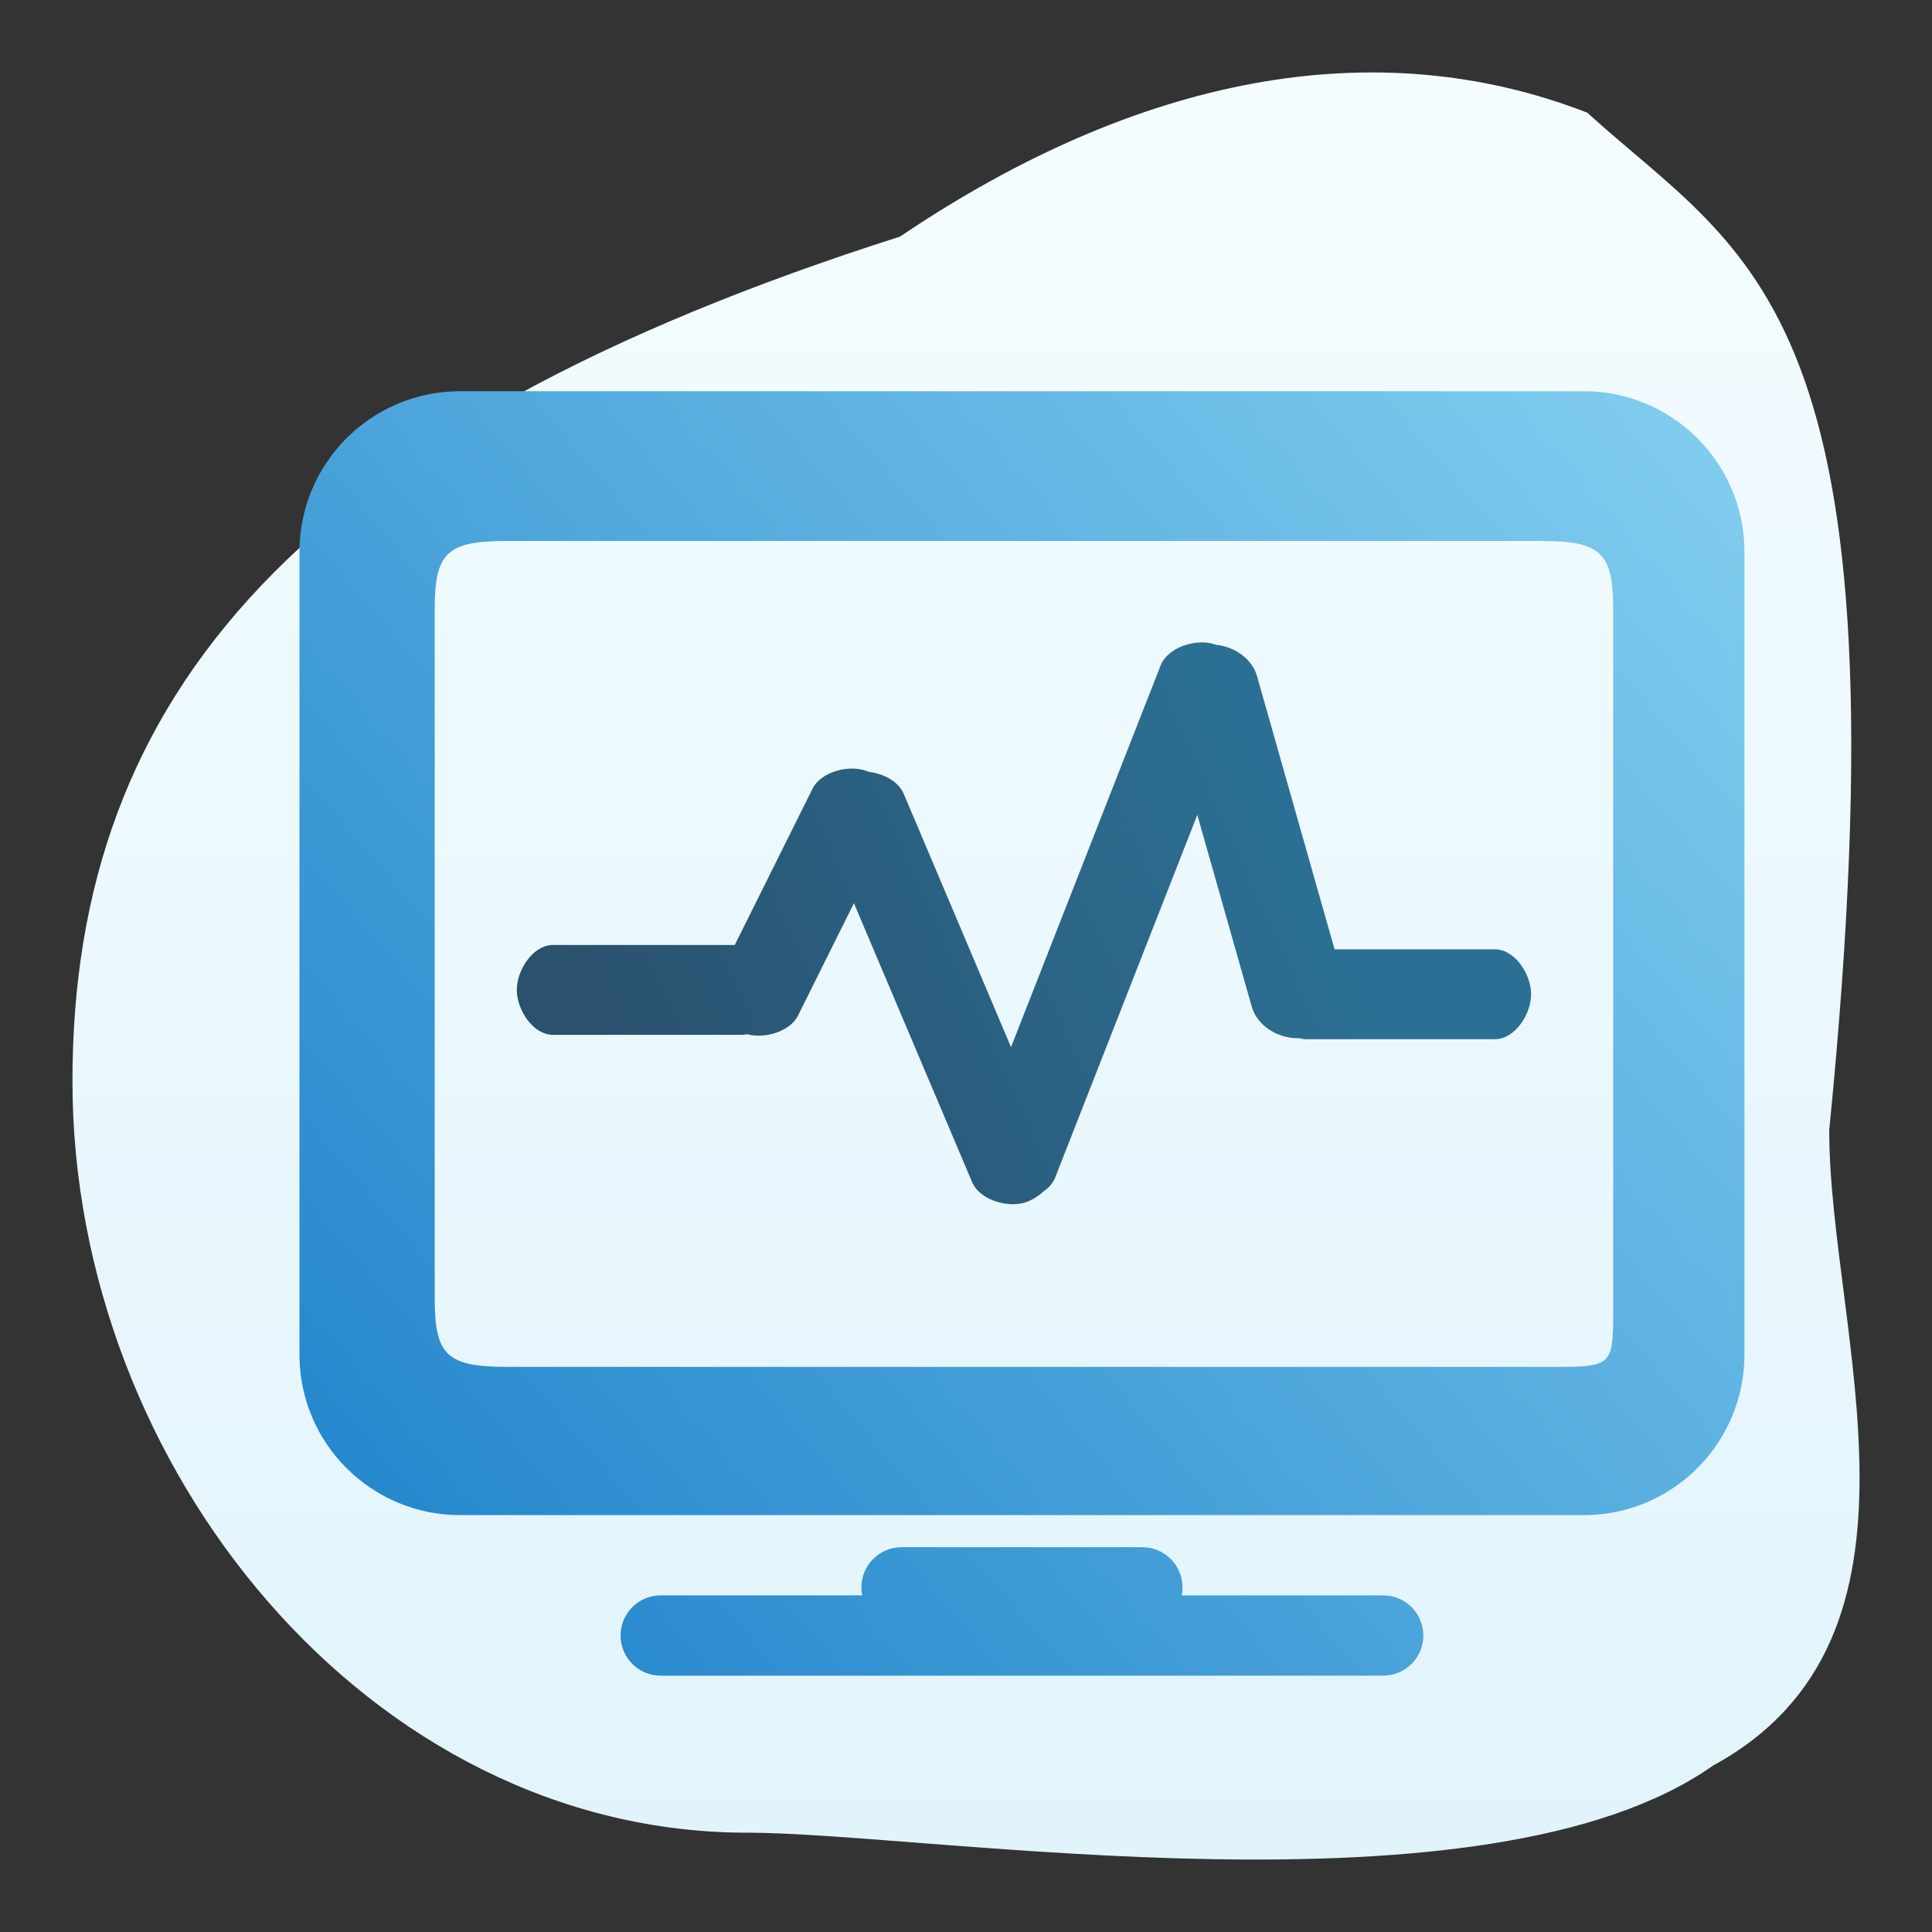 <?xml version="1.0" encoding="UTF-8"?>
<svg width="400px" height="400px" viewBox="0 0 400 400" version="1.1" xmlns="http://www.w3.org/2000/svg" xmlns:xlink="http://www.w3.org/1999/xlink">
    <rect x="0" y="0" width="400" height="400" fill="#333333" stroke="none"/>
    <!-- Generator: Sketch 57 (83077) - https://sketch.com -->
    <title>icon-system-status</title>
    <desc>Created with Sketch.</desc>
    <defs>
        <linearGradient x1="50%" y1="0%" x2="50%" y2="100%" id="linearGradient-1">
            <stop stop-color="#F5FCFF" offset="0%"></stop>
            <stop stop-color="#E0F4FB" offset="100%"></stop>
        </linearGradient>
        <linearGradient x1="79.5%" y1="44.423%" x2="5.83%" y2="63.408%" id="linearGradient-2">
            <stop stop-color="#2B7094" offset="0%"></stop>
            <stop stop-color="#2A516E" offset="100%"></stop>
        </linearGradient>
        <linearGradient x1="118.545%" y1="-1.687%" x2="0%" y2="89.506%" id="linearGradient-3">
            <stop stop-color="#8FD8F4" offset="0%"></stop>
            <stop stop-color="#2184CB" offset="100%"></stop>
        </linearGradient>
    </defs>
    <g id="icon-system-status" stroke="none" stroke-width="1" fill="none" fill-rule="evenodd">
        <path d="M378.721,233.999 C378.721,275.609 403.479,338.972 354.673,365.54 C307.579,398.692 192.369,379.442 154.777,379.442 C76.474,379.442 15,303.871 15,223.84 C15,143.81 62.093,88.557 186.34,48.988 C235.437,15.835 284.534,6.211 328.621,23.322 C362.013,53.707 395.754,62.891 378.721,233.999 Z" id="Path" fill="url(#linearGradient-1)" fill-rule="nonzero"></path>
        <path d="M251.603,133.437 L251.786,133.504 C255.486,133.874 259.049,136.242 260.179,139.735 L260.259,139.999 L276.306,196.547 L309.5,196.548 C313.568,196.548 316.878,201.524 316.997,205.626 L317,205.853 C317,209.996 313.643,215.158 309.5,215.158 L309.5,215.158 L270.5,215.158 C270.001,215.158 269.514,215.083 269.042,214.944 C264.871,215.114 260.501,212.603 259.235,208.658 L259.159,208.408 L247.892,168.704 L218.466,243.79 C218.016,244.938 217.155,245.912 216.065,246.675 C215.113,247.541 214.016,248.252 212.899,248.725 C209.158,250.309 203.113,248.623 201.359,244.958 L201.263,244.744 L176.798,186.997 L165.222,210.259 C163.579,213.561 158.399,215.119 154.666,214.119 C154.359,214.191 154.044,214.236 153.725,214.25 L153.5,214.255 L114.5,214.255 C110.357,214.255 107,209.093 107,204.95 C107,200.883 110.236,195.833 114.275,195.65 L114.5,195.645 L152.127,195.645 L168.23,163.288 C170.037,159.656 176.127,158.131 179.86,159.804 C182.843,160.14 185.842,161.692 186.993,164.098 L187.089,164.311 L209.322,216.8 L240.299,137.764 C241.782,133.982 247.735,132.08 251.603,133.437 Z" id="Combined-Shape" fill="url(#linearGradient-2)" fill-rule="nonzero"></path>
        <path d="M236.515,320.335 C241.106,320.335 244.825,324.055 244.825,328.645 C244.825,329.215 244.768,329.771 244.659,330.308 L286.377,330.307 C290.967,330.307 294.687,334.027 294.687,338.618 C294.687,343.123 291.104,346.79 286.631,346.924 L286.377,346.928 L136.792,346.928 C132.202,346.928 128.482,343.208 128.482,338.618 C128.482,334.112 132.065,330.446 136.538,330.311 L136.792,330.307 L178.51,330.308 C178.401,329.771 178.343,329.215 178.343,328.645 C178.343,324.055 182.063,320.335 186.654,320.335 L186.654,320.335 Z M95.241,81 L327.928,81 C346.1,81 360.871,95.589 361.165,113.691 L361.169,114.241 L361.169,280.446 C361.169,298.618 346.58,313.389 328.478,313.683 L327.928,313.687 L95.241,313.687 C77.066,313.687 62.298,299.098 62.004,280.996 L62,280.446 L62,114.241 C62,96.069 76.586,81.298 94.691,81.004 L95.241,81 L327.928,81 Z M318.913,112 L104.709,112.001 C92.578,112.048 90.05,114.436 90.001,125.892 L90.001,269.109 C90.051,280.563 92.58,282.949 104.713,282.996 L105.083,282.997 L319.38,282.997 C334.471,283.007 334.007,283.443 333.997,269.191 L333.996,126.241 C333.996,114.603 331.59,112.098 319.656,112.003 L319.287,112.001 Z" id="Combined-Shape" fill="url(#linearGradient-3)" fill-rule="nonzero"></path>
    </g>
</svg>
